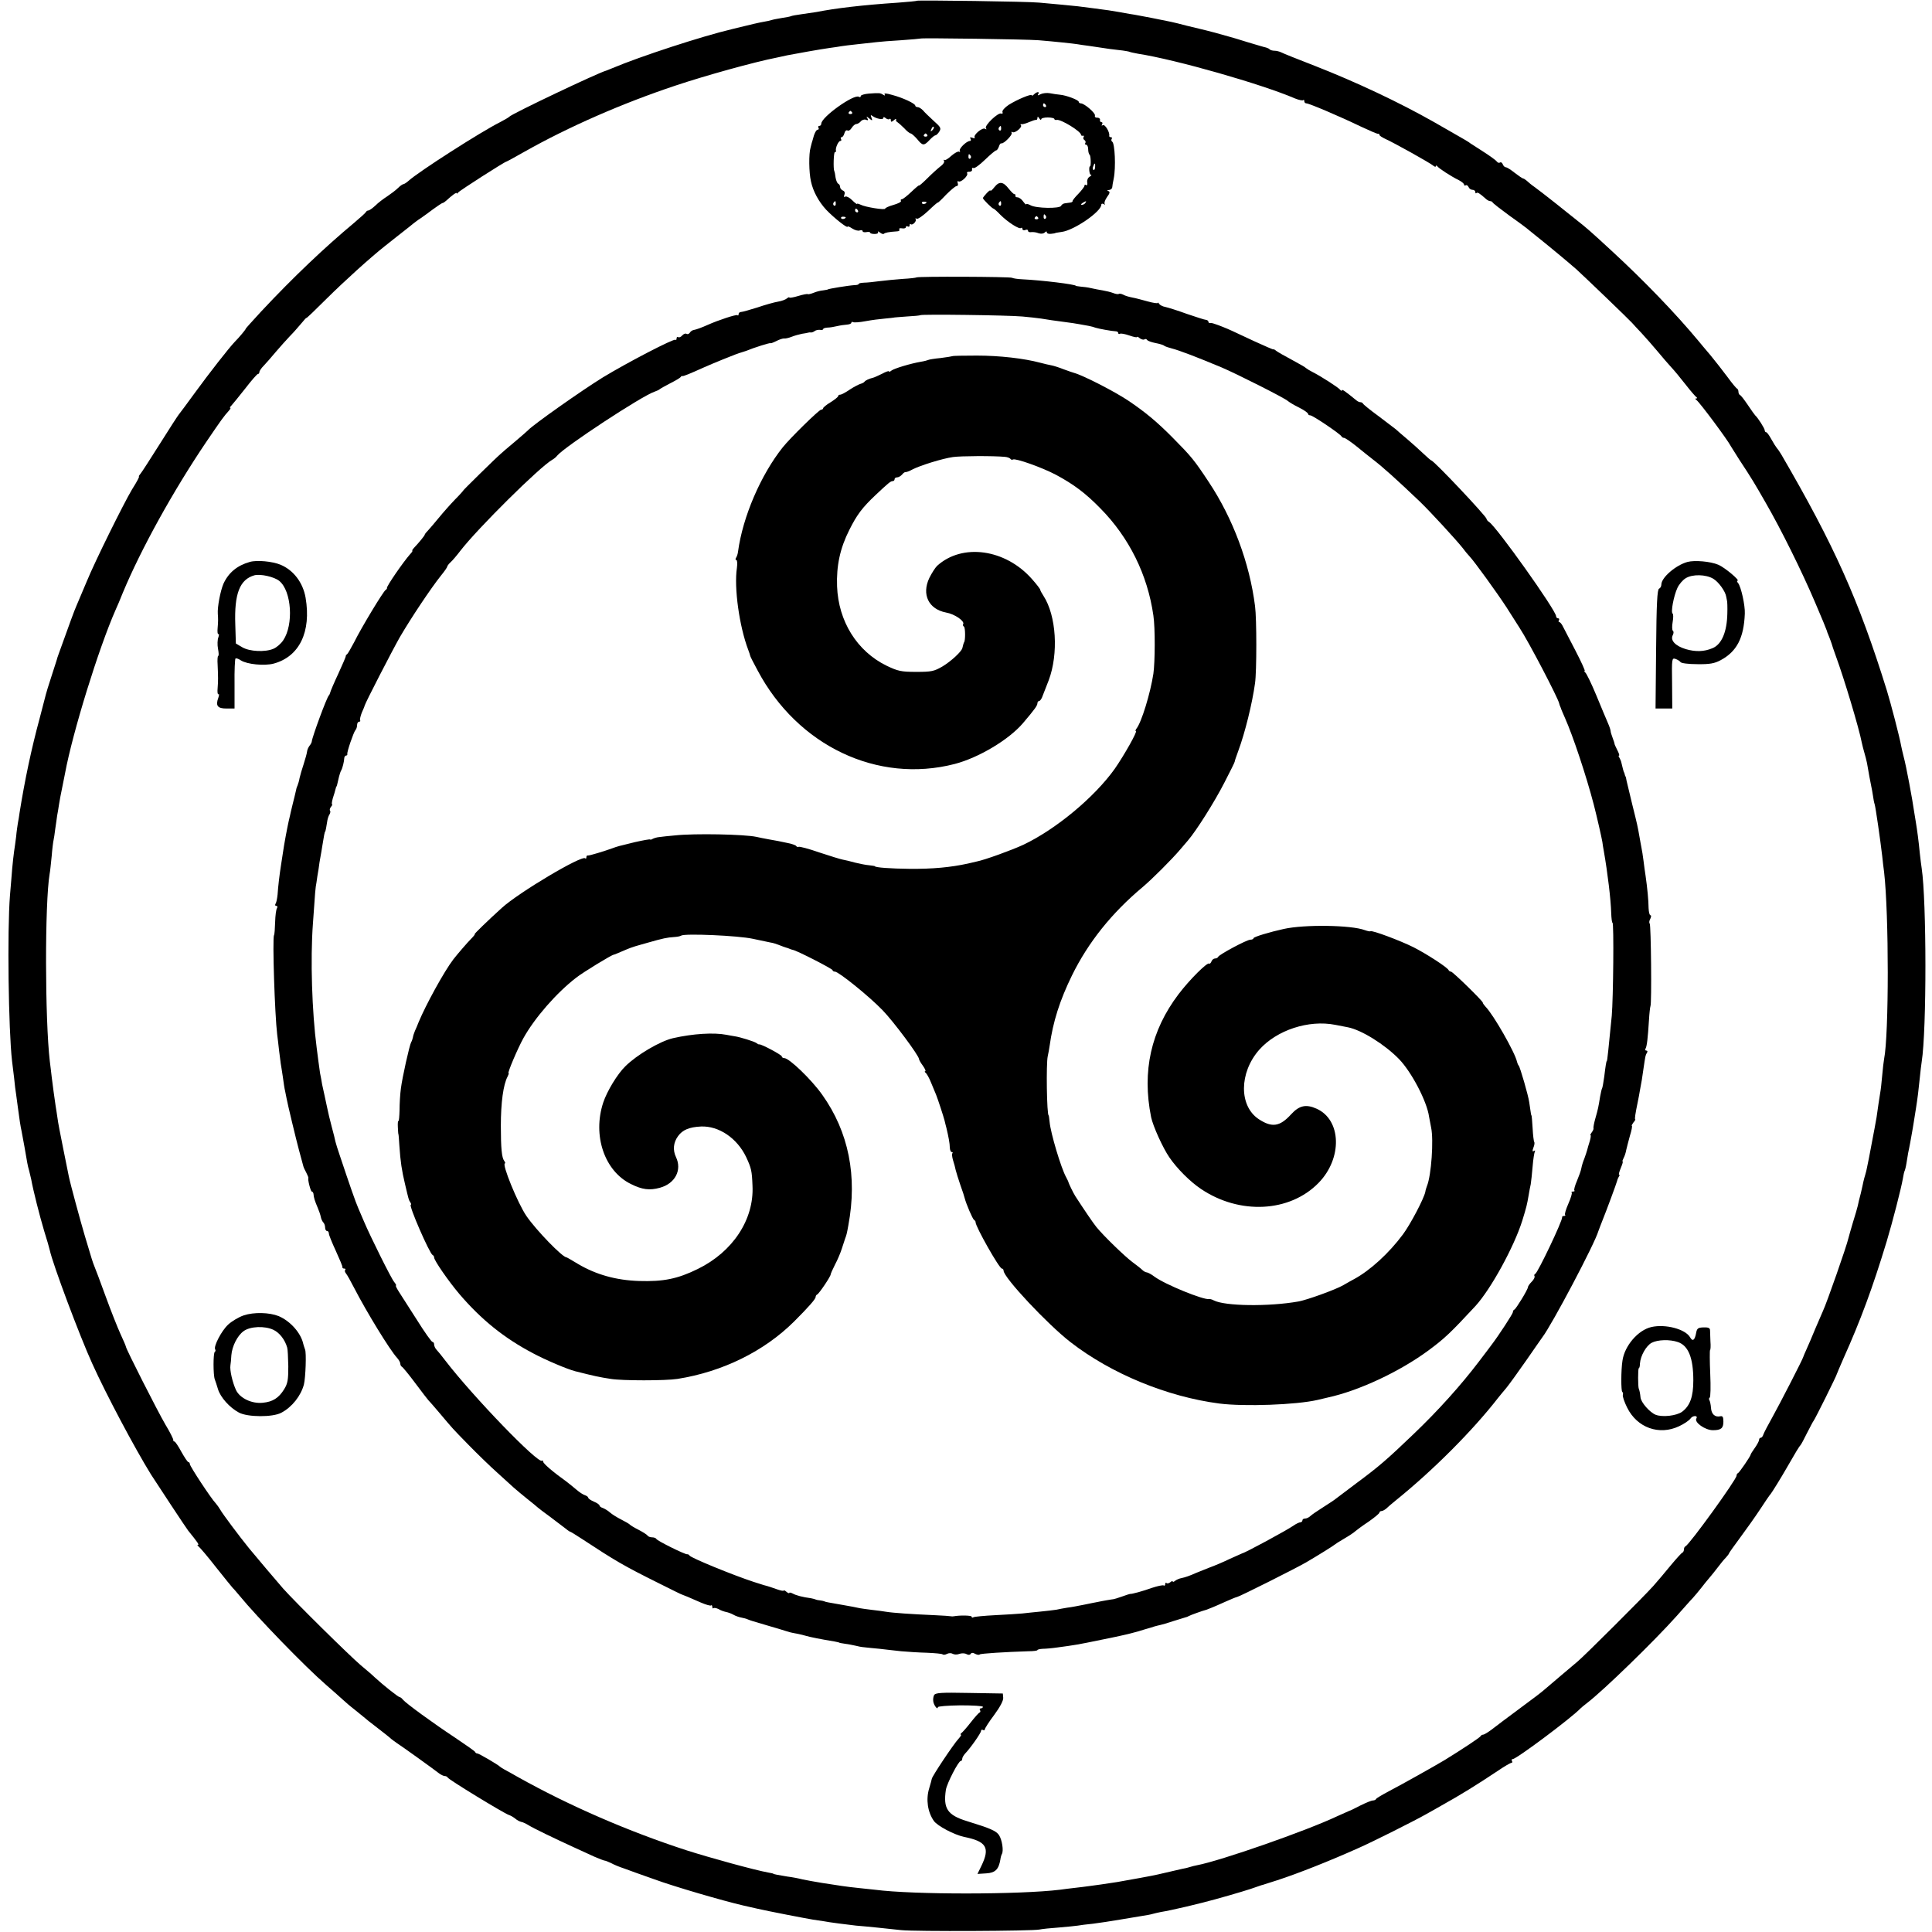<?xml version="1.0" standalone="no"?>
<!DOCTYPE svg PUBLIC "-//W3C//DTD SVG 20010904//EN"
 "http://www.w3.org/TR/2001/REC-SVG-20010904/DTD/svg10.dtd">
<svg version="1.0" xmlns="http://www.w3.org/2000/svg"
 width="1028pt" height="1028pt" viewBox="0 0 1028 1028"
 preserveAspectRatio="xMidYMid meet">
<g transform="translate(0,1028) scale(0.1,-0.1)"
fill="#000000" stroke="none">
<path d="M4878 10276 c-1 -2 -46 -6 -98 -10 -194 -13 -335 -30 -436 -50 -12
-2 -45 -7 -75 -11 -30 -4 -57 -9 -60 -11 -4 -2 -24 -6 -45 -9 -22 -4 -47 -8
-56 -11 -10 -3 -30 -8 -45 -10 -24 -4 -70 -15 -123 -28 -8 -2 -28 -7 -45 -11
-161 -38 -488 -145 -635 -207 -14 -6 -29 -12 -35 -14 -40 -10 -503 -230 -515
-245 -3 -4 -25 -16 -49 -29 -102 -51 -433 -263 -487 -312 -11 -10 -24 -18 -28
-18 -4 0 -17 -9 -29 -21 -12 -12 -38 -31 -57 -44 -19 -12 -48 -34 -63 -49 -15
-14 -32 -26 -37 -26 -4 0 -10 -3 -12 -7 -2 -5 -30 -30 -63 -58 -156 -130 -325
-290 -496 -473 -47 -51 -84 -92 -82 -92 3 0 -33 -44 -58 -69 -30 -31 -137
-168 -212 -271 -42 -58 -81 -110 -86 -116 -5 -6 -50 -75 -100 -155 -50 -79
-96 -151 -103 -159 -7 -8 -11 -15 -9 -15 4 0 -5 -19 -37 -70 -43 -72 -196
-380 -241 -490 -23 -55 -48 -113 -55 -130 -11 -25 -33 -85 -94 -255 -3 -8 -6
-17 -7 -20 0 -3 -14 -45 -30 -95 -16 -49 -30 -94 -31 -100 -1 -5 -16 -63 -33
-127 -44 -162 -79 -328 -107 -503 -2 -16 -6 -41 -9 -55 -2 -14 -7 -45 -9 -70
-3 -25 -8 -61 -11 -80 -3 -19 -7 -60 -10 -90 -2 -30 -8 -95 -12 -145 -15 -188
-8 -714 11 -880 2 -16 7 -57 11 -90 3 -33 8 -73 11 -90 2 -16 6 -47 9 -67 8
-62 14 -101 20 -128 6 -30 25 -136 30 -167 2 -11 6 -30 10 -42 3 -11 8 -32 11
-46 10 -57 45 -195 69 -275 15 -47 28 -93 30 -103 16 -74 159 -456 226 -603
74 -164 225 -448 312 -589 24 -38 189 -288 198 -299 51 -63 60 -76 52 -76 -4
0 -3 -4 3 -8 6 -4 49 -54 94 -112 46 -58 86 -107 89 -110 4 -3 19 -21 35 -40
95 -116 349 -378 461 -475 32 -27 70 -62 86 -76 15 -14 44 -39 65 -55 20 -16
42 -34 48 -39 6 -6 39 -32 73 -58 34 -26 68 -53 75 -60 8 -6 21 -16 30 -22 21
-13 198 -140 223 -160 10 -8 25 -15 31 -15 7 0 14 -4 16 -8 3 -10 297 -189
325 -199 10 -3 25 -12 35 -20 9 -8 23 -15 31 -17 8 -1 25 -9 38 -17 25 -16
139 -71 244 -119 33 -15 81 -37 107 -49 26 -11 51 -21 55 -21 4 0 19 -6 34
-13 14 -8 45 -21 70 -29 24 -9 96 -35 159 -57 109 -40 367 -115 475 -140 28
-6 61 -14 75 -17 56 -13 258 -52 295 -58 22 -3 49 -7 60 -9 23 -5 125 -18 170
-23 52 -4 168 -16 240 -24 77 -8 695 -5 735 3 14 3 61 8 105 11 44 4 89 8 100
10 11 2 47 7 80 10 33 4 98 14 145 22 47 8 101 17 120 20 19 3 43 7 52 10 10
3 29 7 43 10 62 10 209 45 295 69 98 27 190 55 210 63 14 5 28 10 32 11 4 1
13 3 20 6 7 2 36 11 63 20 111 36 280 103 434 172 73 32 298 145 356 178 33
18 71 40 85 48 99 55 188 110 299 184 35 24 68 43 73 43 5 0 6 5 3 10 -3 6 -2
10 4 10 20 0 315 221 361 270 3 3 18 16 34 28 88 67 361 333 476 462 36 40 75
85 88 98 12 14 33 38 45 54 12 16 31 39 42 52 11 12 31 38 45 56 14 19 33 42
43 52 9 10 17 20 17 23 0 2 26 39 58 82 32 43 81 112 108 153 27 41 51 77 55
80 5 5 59 92 89 145 40 70 64 110 70 115 3 3 19 32 35 65 17 33 32 62 35 65 6
6 124 243 124 250 1 3 16 39 34 80 93 207 156 378 231 625 32 107 76 278 86
334 3 19 7 37 9 40 2 3 7 22 10 41 3 19 7 44 9 55 3 11 7 36 11 55 3 19 8 45
10 56 2 12 7 39 10 60 4 22 8 53 11 69 8 51 14 98 20 160 3 33 8 71 10 85 27
169 26 859 0 1030 -2 14 -7 50 -10 80 -6 64 -14 123 -21 165 -3 17 -7 41 -9
55 -9 65 -43 247 -55 290 -5 19 -11 46 -14 60 -8 47 -56 230 -76 295 -150 483
-281 774 -561 1255 -8 13 -18 29 -24 35 -5 6 -19 28 -30 48 -11 20 -23 37 -27
37 -5 0 -8 5 -8 10 0 10 -37 68 -51 80 -3 3 -21 28 -39 55 -19 28 -37 52 -42
53 -4 2 -8 10 -8 17 0 7 -3 15 -7 17 -5 2 -28 30 -52 63 -25 33 -65 85 -90
115 -25 30 -54 63 -63 75 -122 147 -291 322 -459 477 -118 109 -138 126 -185
163 -21 17 -74 59 -119 95 -45 36 -95 74 -110 85 -16 11 -34 26 -41 33 -7 6
-16 12 -19 12 -4 0 -24 14 -45 30 -21 17 -42 30 -48 30 -5 0 -13 7 -16 16 -3
8 -10 13 -15 9 -5 -3 -12 -1 -16 5 -4 6 -34 28 -68 50 -34 22 -67 43 -73 47
-11 9 -13 10 -193 113 -187 106 -414 213 -636 300 -88 34 -168 66 -177 71 -10
5 -26 9 -36 9 -10 0 -22 3 -26 7 -3 4 -12 8 -19 10 -7 1 -50 14 -97 28 -47 15
-92 28 -100 30 -8 2 -42 12 -75 21 -33 9 -67 17 -75 19 -8 2 -42 10 -75 18
-33 9 -71 18 -85 21 -14 3 -61 12 -104 21 -44 8 -93 18 -110 20 -17 3 -42 7
-56 10 -38 7 -79 13 -135 20 -83 11 -97 13 -175 20 -41 4 -95 9 -120 11 -51 6
-646 14 -652 10z m647 -210 c86 -7 188 -18 206 -21 9 -2 40 -6 69 -10 29 -4
62 -9 74 -11 12 -2 46 -7 76 -10 30 -3 58 -8 61 -10 4 -2 24 -6 45 -10 200
-31 656 -161 835 -238 20 -8 39 -12 43 -9 3 4 6 1 6 -5 0 -7 5 -12 11 -12 15
0 177 -69 289 -123 47 -22 88 -40 93 -39 4 1 7 -1 7 -6 0 -4 14 -13 31 -21 41
-18 239 -128 256 -143 7 -6 13 -7 13 -2 0 5 4 4 8 -1 8 -11 72 -53 115 -74 15
-8 27 -18 27 -23 0 -5 4 -7 9 -4 5 3 11 -1 15 -9 3 -8 12 -15 21 -15 8 0 15
-5 15 -12 0 -6 3 -9 6 -5 6 5 15 0 49 -30 7 -7 18 -13 23 -13 6 0 12 -3 14 -7
2 -5 44 -37 93 -73 50 -35 95 -69 101 -75 7 -5 20 -17 31 -25 68 -54 185 -151
223 -185 47 -43 275 -262 294 -283 6 -7 29 -32 51 -55 22 -24 60 -67 85 -97
25 -30 55 -65 68 -79 29 -32 38 -43 88 -106 21 -27 44 -53 49 -57 7 -5 7 -8 0
-8 -6 0 -5 -4 1 -8 16 -10 169 -216 184 -247 3 -5 23 -37 44 -70 68 -103 82
-127 141 -230 82 -142 193 -366 264 -533 34 -79 61 -145 61 -147 0 -2 5 -16
12 -32 6 -15 12 -32 14 -38 1 -5 11 -35 22 -65 44 -119 124 -386 138 -460 3
-14 9 -38 14 -55 5 -16 11 -41 14 -55 8 -49 19 -105 23 -125 3 -11 6 -33 9
-50 2 -16 6 -37 9 -45 5 -16 30 -189 40 -275 3 -27 7 -66 10 -85 26 -224 26
-866 0 -995 -2 -11 -7 -50 -10 -87 -3 -37 -8 -80 -11 -95 -2 -15 -6 -41 -9
-58 -2 -16 -7 -48 -10 -70 -4 -22 -15 -85 -26 -140 -10 -55 -21 -110 -24 -123
-2 -13 -7 -32 -10 -42 -3 -10 -8 -27 -10 -37 -2 -10 -8 -38 -14 -63 -7 -25
-14 -55 -16 -66 -3 -12 -14 -52 -26 -89 -11 -38 -22 -75 -24 -84 -8 -38 -115
-344 -135 -386 -5 -11 -23 -54 -41 -95 -17 -41 -38 -91 -47 -110 -9 -19 -16
-37 -17 -40 -2 -11 -125 -250 -164 -320 -23 -41 -45 -83 -48 -92 -3 -10 -9
-18 -14 -18 -5 0 -9 -5 -9 -11 0 -6 -10 -25 -22 -42 -13 -18 -23 -34 -23 -37
-1 -9 -60 -95 -67 -98 -5 -2 -8 -8 -8 -14 0 -20 -251 -367 -272 -376 -5 -2 -8
-10 -8 -17 0 -7 -4 -15 -9 -17 -4 -1 -32 -32 -62 -68 -29 -36 -71 -85 -93
-110 -55 -61 -364 -369 -401 -400 -28 -23 -145 -123 -171 -145 -25 -22 -53
-43 -149 -114 -55 -41 -117 -87 -137 -103 -20 -15 -41 -28 -47 -28 -5 0 -11
-4 -13 -8 -3 -7 -100 -71 -191 -127 -55 -33 -228 -130 -297 -166 -36 -19 -66
-37 -68 -41 -2 -5 -10 -8 -17 -8 -7 0 -37 -12 -67 -27 -29 -15 -55 -28 -58
-28 -3 -1 -32 -14 -65 -29 -165 -78 -620 -237 -747 -261 -11 -2 -27 -6 -36 -9
-9 -3 -28 -8 -42 -10 -26 -6 -87 -20 -130 -30 -24 -6 -152 -29 -215 -40 -72
-11 -112 -17 -145 -21 -19 -3 -55 -7 -80 -10 -25 -3 -61 -7 -80 -10 -213 -26
-779 -27 -985 0 -16 2 -55 6 -85 9 -30 3 -71 8 -90 11 -19 3 -66 10 -105 16
-38 6 -86 15 -105 19 -19 5 -55 12 -80 15 -50 8 -75 13 -75 15 0 1 -11 4 -25
6 -73 13 -313 79 -438 119 -305 99 -622 236 -897 390 -27 16 -59 33 -70 39
-11 6 -22 13 -25 16 -11 11 -112 70 -120 70 -5 0 -10 3 -12 8 -1 4 -50 38
-108 77 -118 78 -259 181 -276 201 -6 8 -14 14 -18 14 -7 0 -90 66 -132 105
-11 11 -45 40 -75 65 -58 49 -351 338 -413 408 -34 39 -145 170 -181 214 -49
60 -144 187 -153 205 -7 12 -18 27 -25 35 -22 22 -137 196 -137 208 0 5 -3 10
-7 10 -5 0 -21 25 -38 55 -16 30 -33 55 -37 55 -4 0 -7 3 -6 8 1 4 -17 41 -42
82 -41 70 -210 403 -210 414 0 3 -13 34 -29 68 -16 35 -52 126 -80 203 -28 77
-55 149 -60 160 -8 20 -11 29 -50 160 -24 81 -78 280 -85 316 -3 13 -16 80
-30 149 -14 69 -28 141 -30 160 -3 19 -7 49 -10 65 -7 47 -15 106 -21 155 -3
25 -7 62 -10 83 -26 223 -27 842 -1 997 3 14 7 57 11 95 3 39 8 77 10 85 2 8
6 35 9 60 4 25 8 56 10 70 3 14 7 41 10 60 3 19 10 58 16 85 6 28 13 64 16 80
40 217 179 666 269 870 8 17 25 57 38 90 96 231 267 541 444 803 81 119 93
136 121 167 7 8 11 15 7 15 -4 0 0 6 7 13 7 8 40 48 73 90 33 43 63 77 67 77
5 0 8 5 8 10 0 6 10 21 23 34 12 13 41 45 63 72 23 27 57 65 75 84 19 19 46
50 62 69 15 18 27 32 27 29 0 -3 48 43 107 102 99 98 233 219 310 280 18 14
46 36 63 50 18 14 49 39 70 55 20 17 47 37 60 45 12 8 42 30 66 48 23 17 46
32 49 32 4 0 12 6 20 13 30 28 55 46 55 39 0 -4 4 -2 8 4 6 9 248 164 256 164
2 0 46 24 97 53 234 132 519 257 804 352 159 53 417 125 540 149 17 4 41 9 55
12 40 8 181 33 225 39 23 3 50 7 60 9 11 2 52 7 90 11 39 4 84 9 100 11 17 2
75 7 130 10 55 4 101 8 103 9 5 4 570 -4 627 -9z"/>
<path d="M4623 9782 c-24 -2 -43 -8 -43 -13 0 -6 -4 -8 -10 -4 -26 16 -200
-108 -200 -143 0 -7 -5 -12 -11 -12 -5 0 -7 -4 -4 -10 3 -5 2 -10 -4 -10 -8 0
-19 -21 -27 -55 -2 -5 -7 -23 -11 -40 -10 -33 -9 -132 2 -180 11 -53 42 -109
81 -151 41 -43 114 -101 114 -90 0 4 11 -1 25 -10 14 -9 32 -14 40 -10 8 3 15
1 15 -4 0 -5 9 -7 20 -5 11 2 20 1 20 -3 0 -4 11 -7 24 -7 13 0 21 4 18 10 -3
6 1 4 10 -2 8 -7 18 -10 21 -7 6 6 25 10 70 13 10 0 16 5 12 10 -3 6 4 8 15 6
11 -2 20 1 20 6 0 6 5 7 10 4 6 -3 10 -1 10 6 0 7 3 10 6 6 9 -8 33 16 26 27
-3 5 0 6 6 2 6 -3 33 16 61 42 28 27 51 47 51 44 0 -2 20 16 44 42 25 25 50
46 56 46 7 0 9 7 6 16 -3 8 -2 12 4 9 13 -8 54 31 46 43 -3 5 2 9 12 8 9 0 16
5 14 12 -1 8 2 11 7 8 6 -4 33 16 62 44 28 27 55 50 60 50 4 0 10 9 14 20 3
11 9 19 13 17 13 -3 61 46 55 56 -3 6 -1 7 4 4 13 -8 55 27 45 37 -4 4 -2 7 3
5 6 -1 24 4 40 11 17 7 33 13 38 12 4 -1 7 4 7 11 0 8 4 7 10 -3 5 -8 10 -10
10 -5 0 6 16 10 35 10 19 0 35 -4 35 -8 0 -4 6 -7 13 -5 22 4 127 -60 129 -79
0 -4 4 -7 10 -5 5 1 7 -2 4 -7 -4 -5 -2 -12 4 -16 6 -4 8 -11 5 -16 -4 -5 -1
-9 4 -9 6 0 11 -11 11 -24 0 -14 4 -27 8 -30 6 -4 8 -61 2 -61 -8 0 -4 -45 4
-45 6 0 3 -5 -6 -10 -10 -6 -15 -19 -13 -30 2 -11 0 -18 -6 -15 -5 4 -9 2 -9
-4 0 -5 -15 -24 -32 -42 -18 -18 -32 -36 -31 -39 1 -4 -5 -7 -13 -8 -8 -1 -21
-3 -29 -4 -8 -1 -16 -7 -19 -13 -6 -16 -134 -14 -163 3 -13 7 -23 9 -23 5 0
-4 -7 3 -16 15 -8 12 -22 22 -30 22 -8 0 -13 4 -11 9 1 5 -1 8 -5 8 -4 -1 -17
12 -30 28 -30 39 -51 42 -77 9 -12 -15 -21 -23 -21 -18 0 4 -9 -2 -20 -14 -11
-12 -20 -23 -20 -26 0 -7 50 -56 56 -56 3 0 20 -15 37 -33 39 -39 101 -79 110
-70 4 3 7 1 7 -5 0 -6 7 -9 15 -6 8 4 15 2 15 -4 0 -6 8 -9 18 -7 9 1 27 -1
38 -6 13 -4 26 -3 33 4 7 7 11 7 11 1 0 -6 10 -10 23 -8 12 1 22 3 22 4 0 1
15 3 34 6 65 8 211 108 211 145 0 6 6 7 13 3 6 -4 9 -4 5 1 -4 4 1 20 12 36
15 20 17 29 8 32 -9 4 -8 6 3 6 9 1 16 7 17 14 0 6 4 28 8 47 12 59 6 187 -8
196 -5 3 -6 10 -3 15 4 5 1 9 -4 9 -6 0 -10 3 -9 8 4 18 -23 63 -34 56 -7 -4
-8 -3 -4 4 4 7 2 12 -3 12 -6 0 -10 6 -8 13 1 6 -6 11 -15 11 -9 -1 -14 4 -12
11 5 12 -56 65 -75 65 -6 0 -11 4 -11 8 0 10 -66 35 -100 38 -14 1 -38 5 -54
8 -16 3 -38 0 -49 -5 -14 -8 -18 -8 -13 0 10 15 -7 14 -22 -1 -7 -7 -12 -9
-12 -5 0 10 -79 -23 -123 -51 -21 -14 -36 -31 -33 -38 3 -7 0 -11 -7 -8 -17 6
-90 -64 -81 -78 5 -7 3 -8 -5 -3 -14 8 -63 -33 -55 -46 3 -5 -3 -6 -12 -2 -12
4 -15 3 -10 -5 4 -7 2 -12 -3 -12 -18 0 -61 -42 -54 -53 3 -6 2 -7 -4 -4 -5 3
-24 -7 -41 -22 -17 -16 -34 -26 -38 -22 -4 3 -4 1 -1 -5 4 -6 -5 -20 -20 -30
-14 -11 -45 -39 -69 -63 -24 -24 -44 -41 -44 -38 0 3 -18 -12 -41 -34 -22 -21
-45 -39 -50 -39 -6 0 -8 -4 -5 -9 3 -5 -15 -14 -39 -21 -25 -7 -45 -16 -45
-20 0 -9 -107 8 -131 21 -11 5 -19 7 -19 4 0 -3 -12 6 -26 20 -14 14 -30 22
-36 19 -8 -5 -9 -1 -5 10 4 10 1 19 -8 22 -8 4 -15 12 -15 19 0 7 -4 15 -9 17
-6 2 -12 17 -15 33 -2 17 -5 32 -7 35 -6 14 -3 100 3 100 5 0 7 3 6 8 -4 14
13 52 23 52 6 0 7 5 4 10 -3 6 -2 10 3 10 5 0 12 9 15 21 3 12 10 18 16 15 6
-4 16 2 23 14 7 11 18 20 24 20 6 0 17 6 24 14 6 8 19 12 27 9 12 -5 14 -3 8
8 -7 11 -5 11 10 -1 17 -14 18 -13 12 4 -6 14 -4 16 5 9 20 -15 58 -22 58 -11
0 7 5 6 13 -1 8 -6 17 -8 20 -4 4 3 7 1 7 -7 0 -10 3 -10 16 0 8 8 14 9 12 4
-2 -5 1 -11 7 -14 5 -3 21 -17 36 -32 14 -16 30 -28 35 -28 5 -1 20 -14 34
-30 29 -36 36 -37 66 -5 13 14 27 25 31 25 5 0 14 9 21 20 11 18 7 24 -30 57
-23 21 -49 46 -57 56 -9 9 -21 17 -28 17 -7 0 -13 4 -13 8 0 11 -66 42 -123
57 -31 9 -45 10 -40 3 4 -7 1 -8 -8 -2 -16 10 -20 10 -76 6z m942 -62 c3 -5 1
-10 -4 -10 -6 0 -11 5 -11 10 0 6 2 10 4 10 3 0 8 -4 11 -10z m-1031 -38 c3
-5 -1 -9 -9 -9 -8 0 -12 4 -9 9 3 4 7 8 9 8 2 0 6 -4 9 -8z m427 -95 c-10 -9
-11 -8 -5 6 3 10 9 15 12 12 3 -3 0 -11 -7 -18z m366 8 c0 -8 -4 -12 -9 -9 -5
3 -6 10 -3 15 9 13 12 11 12 -6z m-393 -33 c3 -5 -1 -9 -9 -9 -8 0 -12 4 -9 9
3 4 7 8 9 8 2 0 6 -4 9 -8z m231 -111 c3 -5 2 -12 -3 -15 -5 -3 -9 1 -9 9 0
17 3 19 12 6z m662 -60 c0 -11 -5 -18 -9 -15 -4 3 -5 11 -1 19 7 21 12 19 10
-4z m-1380 -196 c0 -8 -4 -12 -9 -9 -5 3 -6 10 -3 15 9 13 12 11 12 -6z m483
9 c0 -8 -19 -13 -24 -6 -3 5 1 9 9 9 8 0 15 -2 15 -3z m397 -9 c0 -8 -4 -12
-9 -9 -5 3 -6 10 -3 15 9 13 12 11 12 -6z m448 5 c-3 -5 -12 -10 -18 -10 -7 0
-6 4 3 10 19 12 23 12 15 0z m-1210 -40 c3 -5 1 -10 -4 -10 -6 0 -11 5 -11 10
0 6 2 10 4 10 3 0 8 -4 11 -10z m1000 -29 c3 -5 2 -12 -3 -15 -5 -3 -9 1 -9 9
0 17 3 19 12 6z m-1065 -7 c0 -8 -19 -13 -24 -6 -3 5 1 9 9 9 8 0 15 -2 15 -3z
m1024 -2 c3 -5 -1 -9 -9 -9 -8 0 -12 4 -9 9 3 4 7 8 9 8 2 0 6 -4 9 -8z"/>
<path d="M4877 8804 c-2 -2 -35 -6 -73 -8 -38 -3 -94 -8 -124 -12 -30 -4 -67
-8 -82 -8 -16 -1 -28 -3 -28 -6 0 -4 -10 -7 -22 -7 -34 -2 -143 -20 -143 -23
0 -1 -11 -3 -25 -5 -14 -1 -37 -7 -51 -13 -15 -6 -29 -9 -31 -7 -2 2 -25 -2
-51 -10 -26 -8 -47 -11 -47 -8 0 3 -6 1 -13 -5 -7 -6 -28 -14 -47 -17 -19 -3
-69 -17 -110 -31 -41 -13 -80 -24 -87 -24 -7 0 -13 -5 -13 -12 0 -6 -3 -9 -6
-5 -6 5 -101 -26 -159 -52 -29 -13 -58 -24 -74 -27 -8 -1 -17 -8 -21 -15 -4
-6 -12 -9 -18 -5 -5 3 -15 -1 -22 -9 -7 -8 -16 -12 -21 -9 -5 3 -9 0 -9 -7 0
-7 -3 -10 -6 -7 -8 8 -256 -121 -386 -200 -109 -67 -373 -253 -398 -281 -3 -3
-34 -31 -70 -61 -36 -30 -70 -59 -76 -65 -28 -24 -202 -195 -199 -195 1 0 -18
-22 -44 -48 -25 -26 -64 -70 -86 -97 -22 -27 -48 -57 -57 -67 -10 -10 -18 -20
-18 -23 0 -5 -33 -45 -58 -71 -7 -8 -11 -14 -8 -14 3 0 -2 -9 -12 -19 -37 -42
-128 -174 -123 -180 1 -2 -2 -7 -7 -10 -13 -8 -130 -202 -167 -277 -17 -32
-34 -62 -38 -65 -5 -3 -8 -8 -7 -10 1 -2 -17 -44 -40 -94 -23 -49 -42 -94 -43
-100 -1 -5 -4 -12 -7 -15 -11 -10 -88 -219 -91 -245 0 -5 -6 -16 -12 -23 -6
-8 -12 -21 -13 -30 -1 -10 -9 -39 -18 -67 -9 -27 -19 -61 -22 -75 -2 -14 -8
-32 -11 -40 -4 -8 -8 -22 -9 -30 -2 -8 -9 -40 -17 -70 -7 -30 -14 -57 -14 -60
-1 -3 -4 -16 -7 -30 -8 -36 -24 -120 -31 -170 -2 -14 -7 -43 -10 -65 -8 -51
-15 -110 -18 -155 -2 -19 -6 -41 -10 -47 -5 -8 -3 -13 3 -13 6 0 8 -5 4 -12
-5 -7 -9 -40 -10 -74 -1 -34 -3 -66 -6 -70 -9 -19 4 -422 17 -529 2 -16 7 -55
10 -85 4 -30 8 -62 9 -70 2 -8 6 -40 11 -70 4 -30 9 -64 12 -75 2 -11 6 -29 8
-40 4 -24 52 -224 66 -275 11 -40 19 -71 23 -85 1 -5 8 -21 16 -35 7 -14 12
-26 11 -28 -5 -6 12 -72 18 -72 4 0 8 -6 9 -12 1 -20 8 -40 22 -73 7 -16 15
-39 17 -50 2 -11 8 -24 13 -29 6 -6 10 -18 10 -28 0 -10 5 -18 10 -18 6 0 10
-6 10 -14 0 -7 17 -49 37 -92 20 -44 36 -82 35 -86 -1 -5 3 -8 10 -8 6 0 8 -3
5 -7 -4 -3 -2 -12 4 -19 6 -7 25 -41 43 -76 67 -130 191 -332 228 -372 10 -11
18 -25 18 -32 0 -7 4 -14 8 -16 4 -1 37 -41 72 -88 35 -47 66 -87 69 -90 3 -3
31 -34 61 -70 71 -84 62 -75 156 -171 45 -46 112 -111 149 -144 36 -33 76 -69
88 -80 12 -11 45 -38 72 -60 28 -22 52 -42 55 -45 3 -3 34 -27 70 -53 36 -27
73 -55 83 -63 9 -8 19 -14 21 -14 2 0 30 -17 62 -38 178 -117 222 -143 409
-236 66 -33 122 -61 125 -61 7 -2 36 -14 97 -41 28 -12 54 -20 57 -16 3 3 6
-1 6 -8 0 -7 3 -10 6 -7 4 3 16 1 28 -5 11 -7 29 -13 39 -15 10 -2 28 -8 40
-15 12 -7 31 -13 42 -15 11 -2 27 -6 35 -10 18 -7 15 -6 110 -34 41 -12 82
-24 90 -27 19 -6 28 -9 63 -15 15 -3 35 -8 45 -11 24 -7 79 -18 152 -30 14 -3
25 -5 25 -6 0 -1 14 -4 30 -6 17 -2 41 -7 55 -10 14 -4 36 -8 50 -9 14 -2 50
-5 80 -8 30 -4 82 -9 115 -13 33 -3 95 -7 137 -8 43 -2 81 -5 84 -9 4 -3 14
-2 23 3 10 5 23 5 31 0 7 -4 23 -5 35 0 11 4 28 4 37 -1 11 -6 19 -5 23 1 4 7
12 7 24 0 10 -5 21 -7 24 -3 5 5 135 13 259 17 27 0 48 3 48 6 0 3 12 6 28 7
15 0 50 3 77 7 97 13 109 15 235 41 62 12 152 32 160 35 3 1 10 3 15 4 6 1 30
8 55 16 25 7 48 14 53 16 4 1 10 3 15 4 4 1 12 3 17 4 6 1 37 10 70 21 33 10
62 19 65 20 3 0 10 3 15 6 8 5 75 29 95 34 9 3 44 17 99 42 29 13 58 25 64 26
13 2 316 154 367 184 60 35 145 88 150 93 3 3 26 18 52 33 26 15 53 33 60 40
7 6 39 30 71 51 31 22 57 43 57 48 0 4 5 8 11 8 6 0 16 6 24 12 7 7 30 27 50
43 201 162 412 374 547 548 10 12 29 36 43 52 14 17 61 82 105 145 44 63 83
120 87 125 50 65 279 498 298 565 3 8 16 43 25 65 16 39 72 190 74 200 1 6 5
16 9 23 5 6 6 12 2 12 -3 0 1 16 9 35 8 19 13 35 10 35 -3 0 0 8 5 18 6 11 12
30 14 43 3 13 12 48 20 77 9 28 13 52 10 52 -3 0 1 7 8 17 8 9 12 17 10 17 -4
1 0 28 14 96 3 14 8 40 11 59 3 18 8 43 10 55 2 11 6 39 9 61 10 67 10 70 18
83 5 7 3 12 -3 12 -6 0 -8 5 -4 11 7 12 12 55 18 151 2 36 6 70 8 75 7 14 3
431 -4 439 -4 3 -3 15 3 25 5 11 6 19 1 19 -5 0 -9 17 -10 38 0 38 -7 110 -16
172 -3 19 -8 55 -11 80 -3 25 -8 56 -11 70 -3 14 -7 39 -10 55 -10 58 -13 71
-39 175 -14 58 -27 114 -30 125 -2 11 -4 21 -5 23 -2 1 -4 7 -5 12 -1 6 -3 11
-5 13 -1 2 -6 20 -13 50 -1 6 -6 18 -10 25 -5 6 -6 12 -2 12 3 0 -1 13 -10 30
-8 16 -15 31 -14 32 0 2 -4 16 -10 31 -6 16 -11 32 -11 37 0 5 -6 24 -14 42
-8 18 -36 85 -62 148 -26 63 -53 118 -59 122 -5 4 -7 8 -3 8 4 0 -18 48 -49
108 -31 59 -61 117 -67 129 -6 13 -15 23 -19 23 -5 0 -5 5 -2 10 3 6 1 10 -4
10 -6 0 -11 5 -11 11 0 31 -319 479 -357 502 -7 4 -13 12 -13 16 0 13 -281
311 -294 311 -2 0 -22 17 -44 38 -21 20 -60 55 -86 77 -26 22 -53 45 -59 51
-7 5 -48 37 -92 70 -44 32 -81 62 -83 67 -2 4 -8 7 -13 7 -6 0 -15 4 -22 10
-60 49 -77 61 -77 53 0 -4 -4 -3 -8 2 -8 12 -105 74 -147 95 -16 8 -32 18 -35
21 -3 4 -36 23 -75 44 -38 20 -76 42 -84 48 -8 7 -15 10 -15 8 -1 -2 -46 18
-101 43 -55 26 -109 51 -120 56 -23 11 -76 32 -87 35 -5 2 -11 4 -15 5 -5 1
-11 2 -15 1 -5 0 -8 3 -8 7 0 5 -6 9 -12 10 -7 0 -53 15 -103 32 -49 18 -101
34 -115 37 -13 2 -28 10 -32 16 -4 7 -8 9 -8 5 0 -3 -24 0 -52 8 -29 8 -66 18
-83 21 -16 3 -38 9 -48 15 -10 5 -21 7 -24 4 -3 -2 -16 -1 -30 5 -13 5 -38 11
-56 14 -18 3 -45 8 -62 12 -16 4 -41 7 -55 8 -14 2 -25 3 -25 4 0 8 -182 30
-285 35 -25 1 -50 5 -55 8 -11 6 -502 8 -508 2z m562 -208 c34 -3 79 -8 100
-11 42 -7 70 -11 131 -19 25 -3 57 -8 73 -11 15 -3 37 -7 50 -9 12 -2 29 -7
37 -10 15 -5 85 -18 108 -19 6 0 12 -4 12 -9 0 -5 4 -7 9 -4 5 3 27 -1 50 -9
23 -8 41 -12 41 -8 0 3 7 0 15 -7 8 -6 19 -9 24 -6 5 4 12 2 15 -3 3 -5 23
-12 43 -16 21 -4 43 -10 48 -15 6 -4 24 -10 40 -14 39 -10 131 -45 265 -101
80 -34 338 -164 353 -179 7 -6 33 -22 60 -35 26 -13 47 -28 47 -33 0 -4 5 -8
12 -8 13 0 161 -100 166 -112 2 -4 8 -8 14 -8 5 0 35 -20 66 -45 31 -26 70
-56 85 -68 56 -43 126 -106 252 -226 57 -55 192 -202 227 -246 12 -16 29 -37
37 -45 25 -26 145 -192 196 -270 26 -41 58 -91 70 -110 51 -78 204 -372 211
-402 1 -5 3 -10 4 -13 1 -3 3 -8 5 -12 1 -5 11 -28 22 -53 42 -94 113 -307
153 -460 18 -70 42 -176 46 -200 2 -14 5 -36 8 -50 20 -114 37 -256 39 -327 1
-29 4 -53 7 -53 8 0 4 -403 -4 -495 -17 -174 -24 -240 -26 -240 -3 0 -7 -26
-14 -84 -4 -29 -9 -57 -11 -61 -3 -4 -7 -25 -11 -45 -9 -56 -11 -66 -25 -115
-7 -25 -12 -49 -10 -54 1 -4 -4 -14 -10 -22 -6 -8 -9 -14 -6 -14 3 0 1 -15 -4
-32 -6 -18 -12 -40 -14 -48 -2 -8 -9 -28 -15 -45 -7 -16 -14 -40 -16 -52 -2
-12 -13 -42 -23 -66 -11 -25 -17 -48 -14 -51 4 -3 0 -6 -7 -6 -7 0 -11 -3 -7
-6 3 -3 -5 -30 -18 -59 -13 -30 -21 -56 -17 -59 3 -3 0 -6 -6 -6 -7 0 -11 -3
-10 -7 3 -17 -130 -296 -143 -301 -5 -2 -7 -8 -4 -12 3 -5 -3 -18 -15 -30 -11
-11 -20 -24 -20 -29 0 -12 -63 -115 -72 -119 -5 -2 -8 -8 -8 -14 0 -8 -77
-126 -113 -173 -4 -5 -34 -46 -68 -90 -95 -125 -217 -261 -348 -386 -140 -134
-182 -171 -305 -262 -50 -38 -98 -74 -106 -80 -8 -7 -40 -28 -70 -47 -30 -19
-61 -40 -68 -47 -7 -7 -20 -13 -28 -13 -8 0 -14 -4 -14 -10 0 -5 -5 -10 -11
-10 -6 0 -23 -8 -37 -18 -36 -25 -256 -144 -272 -147 -3 -1 -32 -14 -65 -29
-33 -16 -82 -37 -110 -47 -27 -11 -59 -24 -70 -28 -33 -15 -59 -24 -79 -28
-11 -2 -25 -8 -33 -14 -7 -6 -13 -8 -13 -4 0 4 -6 2 -13 -4 -8 -6 -17 -8 -20
-4 -4 3 -7 1 -7 -6 0 -7 -4 -10 -8 -7 -5 3 -33 -3 -63 -13 -47 -17 -109 -34
-116 -32 -2 0 -21 -6 -43 -14 -22 -8 -43 -14 -45 -14 -3 0 -20 -3 -38 -6 -17
-3 -39 -7 -47 -9 -8 -1 -40 -8 -70 -14 -30 -6 -71 -14 -90 -16 -19 -3 -46 -8
-59 -11 -14 -2 -52 -7 -85 -10 -34 -3 -77 -8 -96 -10 -19 -2 -84 -6 -143 -9
-59 -3 -112 -8 -117 -11 -6 -4 -10 -2 -10 3 0 7 -63 8 -95 2 -5 -1 -12 -1 -15
0 -3 1 -43 4 -90 6 -117 5 -219 12 -255 18 -16 3 -50 7 -75 10 -25 3 -54 7
-65 9 -11 3 -54 11 -95 18 -81 14 -87 15 -95 19 -3 1 -14 4 -25 5 -11 1 -21 4
-22 5 -2 1 -12 4 -23 6 -45 6 -79 15 -97 25 -10 5 -18 7 -18 3 0 -3 -7 -1 -15
6 -8 7 -15 10 -15 7 0 -4 -18 0 -40 8 -22 8 -44 15 -48 16 -8 2 -14 3 -72 22
-110 36 -332 127 -341 140 -3 5 -9 8 -13 7 -10 -2 -161 72 -164 82 -2 4 -12 8
-22 8 -10 0 -21 4 -24 9 -3 5 -25 19 -48 31 -24 12 -45 25 -48 29 -3 3 -23 15
-45 26 -22 11 -49 28 -59 37 -11 10 -28 20 -38 24 -10 3 -18 9 -18 13 0 5 -13
14 -30 21 -16 7 -30 16 -30 21 0 4 -8 10 -17 13 -10 3 -30 16 -45 29 -15 13
-39 32 -53 43 -74 53 -125 97 -125 107 0 5 -3 8 -6 5 -19 -20 -369 343 -514
532 -19 25 -40 51 -47 58 -7 7 -13 20 -13 28 0 8 -4 14 -9 14 -5 0 -42 52 -82
116 -41 64 -84 131 -96 150 -12 19 -20 34 -16 34 3 0 -1 8 -9 18 -15 16 -129
246 -161 322 -8 19 -22 51 -30 70 -14 31 -47 126 -100 285 -10 28 -19 59 -22
70 -2 11 -11 47 -20 80 -9 33 -20 80 -25 105 -5 25 -12 56 -15 70 -3 14 -8 36
-11 50 -2 14 -7 41 -11 60 -3 19 -7 49 -9 65 -2 17 -6 48 -9 70 -25 191 -34
470 -20 660 12 174 13 189 19 220 2 17 7 48 11 70 3 23 7 52 10 65 3 13 7 42
11 65 7 46 12 70 14 70 2 0 7 27 12 60 2 11 7 26 12 33 4 7 5 16 2 19 -3 3 -1
12 5 20 6 7 9 13 6 13 -3 0 -1 15 4 33 6 17 12 39 14 47 2 8 4 15 5 15 2 0 5
14 14 53 3 12 8 27 11 32 7 11 16 47 17 68 1 6 5 12 10 12 4 0 7 3 6 8 -3 10
33 115 43 127 5 5 9 17 9 27 0 10 5 18 11 18 5 0 8 3 5 8 -2 4 2 22 9 40 8 18
15 34 15 37 4 16 143 286 187 364 60 103 167 263 219 328 19 23 34 45 34 49 0
3 8 14 18 23 10 9 33 36 52 61 92 119 423 447 489 484 9 5 21 15 26 22 40 48
454 320 518 340 12 4 24 10 27 13 3 3 28 17 55 31 28 14 53 29 56 33 3 5 8 8
10 6 4 -2 41 13 114 46 49 22 184 77 197 79 7 2 20 6 28 9 43 18 130 45 130
41 0 -2 14 3 30 11 17 9 36 15 43 14 6 -1 24 3 39 9 15 6 40 13 55 16 15 2 30
5 33 6 3 1 9 2 14 1 4 -1 13 2 20 7 6 5 19 8 29 7 9 -2 17 0 17 4 0 4 10 7 23
8 12 0 36 4 52 8 17 4 40 7 53 8 12 1 22 5 22 10 0 4 4 6 9 3 5 -3 35 -1 66 5
32 6 79 12 104 14 25 2 46 5 46 5 0 1 31 3 69 6 38 2 70 5 73 7 5 6 465 0 542
-7z"/>
<path d="M5068 8385 c-2 -1 -30 -6 -63 -10 -32 -3 -62 -8 -65 -10 -4 -2 -22
-7 -41 -10 -53 -9 -143 -36 -156 -47 -7 -6 -13 -8 -13 -4 0 4 -17 -2 -37 -13
-21 -10 -42 -20 -48 -21 -21 -5 -40 -14 -45 -21 -3 -4 -12 -9 -20 -11 -8 -2
-34 -15 -57 -30 -23 -16 -46 -28 -52 -28 -6 0 -11 -3 -11 -7 0 -5 -18 -19 -40
-33 -22 -13 -40 -28 -40 -32 0 -4 -5 -8 -11 -8 -11 0 -165 -151 -204 -200
-117 -147 -213 -370 -238 -555 -1 -11 -6 -26 -10 -32 -5 -7 -4 -13 1 -13 5 0
6 -19 3 -42 -16 -105 13 -311 60 -435 6 -15 10 -29 10 -30 -1 -2 17 -38 40
-80 213 -402 639 -604 1049 -498 127 33 288 129 363 217 63 74 77 94 77 106 0
6 4 12 9 12 5 0 14 12 19 28 6 15 20 52 32 82 53 141 41 344 -28 450 -9 14
-17 28 -17 32 0 4 -20 30 -45 58 -141 159 -370 191 -504 69 -10 -10 -28 -38
-41 -64 -42 -88 -4 -166 88 -184 47 -8 101 -46 92 -62 -3 -4 -1 -10 4 -13 8
-5 8 -75 1 -83 -2 -3 -6 -16 -9 -30 -3 -19 -61 -72 -106 -99 -45 -26 -58 -29
-140 -29 -81 0 -97 4 -158 33 -157 77 -256 236 -263 422 -4 110 16 203 65 300
41 82 69 119 141 187 68 64 79 73 90 73 6 0 10 5 10 10 0 6 6 10 14 10 7 0 19
7 26 15 6 8 15 14 18 13 4 -1 21 5 37 14 40 21 159 58 215 66 40 6 216 7 278
1 12 -1 25 -6 28 -10 3 -5 9 -7 14 -4 13 8 154 -42 228 -81 95 -51 158 -98
237 -179 153 -155 251 -353 282 -570 10 -66 9 -247 0 -310 -16 -104 -63 -258
-90 -292 -5 -7 -7 -13 -3 -13 10 0 -62 -128 -112 -200 -108 -152 -314 -323
-487 -405 -60 -28 -206 -81 -248 -89 -12 -3 -33 -8 -47 -11 -92 -20 -186 -29
-310 -28 -100 1 -185 7 -185 14 0 1 -13 3 -30 5 -16 1 -50 8 -75 14 -25 7 -54
14 -66 16 -11 2 -67 19 -124 38 -57 20 -107 33 -111 30 -4 -2 -10 0 -13 5 -3
4 -25 12 -48 16 -24 5 -45 9 -48 10 -3 0 -25 5 -50 9 -25 5 -54 10 -65 13 -64
14 -330 19 -432 8 -34 -3 -72 -7 -85 -9 -13 -1 -29 -6 -36 -10 -7 -4 -12 -5
-12 -3 0 3 -37 -4 -82 -14 -87 -21 -94 -23 -118 -32 -44 -16 -126 -41 -132
-39 -5 1 -8 -3 -8 -10 0 -6 -3 -9 -6 -5 -18 18 -354 -182 -444 -264 -73 -66
-148 -139 -144 -139 3 0 -5 -11 -18 -24 -21 -21 -76 -85 -96 -111 -49 -64
-147 -243 -185 -335 -5 -14 -14 -34 -19 -45 -5 -12 -10 -27 -11 -35 -2 -8 -5
-19 -9 -25 -9 -15 -48 -190 -55 -248 -4 -29 -7 -80 -7 -114 -1 -33 -3 -60 -6
-58 -3 2 -4 -13 -3 -33 1 -21 2 -37 3 -37 1 0 3 -27 5 -60 6 -89 13 -133 30
-205 20 -84 19 -83 28 -97 5 -7 6 -13 3 -13 -14 0 100 -261 116 -268 5 -2 8
-8 8 -13 0 -16 78 -128 134 -194 117 -137 239 -235 391 -315 71 -38 183 -85
225 -96 111 -28 126 -31 190 -41 59 -10 292 -10 355 0 240 38 461 147 620 305
77 77 115 120 115 131 0 5 3 11 8 13 10 4 72 96 72 107 0 4 11 28 23 52 13 24
29 62 36 84 7 22 15 47 18 55 7 18 9 25 17 70 49 261 2 497 -139 695 -58 82
-176 195 -202 195 -7 0 -13 4 -13 9 0 8 -109 66 -120 64 -3 -1 -9 2 -15 7 -10
8 -87 32 -115 36 -8 1 -28 5 -45 8 -67 13 -178 6 -284 -18 -69 -16 -193 -89
-254 -150 -42 -41 -97 -132 -117 -192 -58 -175 6 -365 147 -434 60 -30 99 -35
154 -20 81 22 119 94 86 163 -18 38 -14 78 11 112 24 33 59 48 122 51 95 4
192 -62 240 -162 28 -60 31 -74 34 -153 9 -180 -105 -352 -291 -443 -108 -53
-183 -68 -313 -64 -122 4 -229 34 -325 91 -31 19 -59 35 -61 35 -21 0 -161
144 -213 220 -46 67 -133 280 -114 280 3 0 1 6 -4 13 -13 17 -18 66 -18 187 0
123 13 219 36 262 5 10 8 18 5 18 -7 0 48 130 79 186 60 108 176 241 281 322
37 29 188 121 199 122 3 0 26 10 52 21 27 12 55 22 63 24 8 3 40 11 70 20 77
22 101 27 135 29 17 1 35 4 40 8 21 12 301 0 380 -17 44 -9 87 -18 95 -20 14
-2 27 -6 68 -22 9 -3 20 -7 25 -8 4 -2 9 -4 12 -5 3 -1 8 -3 13 -4 21 -3 212
-101 212 -108 0 -4 6 -8 13 -8 19 0 182 -131 254 -206 58 -60 193 -241 193
-259 0 -4 9 -20 21 -36 11 -16 17 -29 12 -29 -4 0 -3 -4 2 -8 6 -4 19 -27 29
-52 10 -25 22 -54 27 -65 10 -25 39 -114 45 -137 2 -10 7 -28 10 -40 11 -46
18 -83 18 -105 1 -13 5 -23 10 -23 5 0 7 -3 4 -6 -4 -3 -2 -20 3 -37 6 -18 12
-41 14 -52 3 -12 14 -48 25 -80 12 -33 22 -64 23 -70 8 -31 42 -111 50 -116 5
-3 9 -9 8 -12 -1 -22 126 -247 140 -247 5 0 9 -5 9 -11 0 -36 233 -285 357
-381 217 -168 514 -290 791 -326 133 -17 409 -7 522 19 25 6 50 12 55 13 166
36 383 138 535 250 88 65 120 96 250 236 82 89 206 315 250 455 23 75 25 84
34 136 3 19 8 45 11 58 2 13 7 56 10 94 3 39 9 75 12 80 3 6 1 7 -5 3 -9 -5
-9 0 -3 17 6 14 7 27 5 30 -3 3 -7 36 -9 74 -2 37 -5 68 -6 68 -2 0 -3 9 -12
70 -5 37 -49 188 -56 195 -3 3 -7 12 -9 20 -9 47 -126 252 -167 293 -8 9 -15
18 -15 22 0 9 -160 165 -169 165 -5 0 -11 4 -13 8 -5 14 -118 87 -187 122 -70
35 -222 92 -229 85 -2 -2 -16 1 -30 6 -71 27 -321 31 -432 6 -73 -16 -160 -42
-160 -49 0 -4 -7 -8 -17 -8 -19 0 -166 -79 -171 -91 -2 -5 -10 -9 -17 -9 -7 0
-16 -7 -19 -16 -4 -9 -9 -14 -12 -11 -9 9 -104 -85 -163 -163 -147 -194 -195
-410 -146 -654 10 -48 62 -163 97 -214 41 -60 110 -129 168 -168 206 -139 473
-125 626 32 128 131 122 336 -11 395 -56 25 -92 17 -135 -30 -60 -66 -102 -72
-172 -26 -106 70 -105 247 2 369 93 105 263 161 405 133 22 -4 52 -10 67 -13
72 -14 196 -91 272 -169 67 -69 149 -226 160 -307 3 -18 8 -44 11 -58 14 -65
1 -254 -22 -310 -3 -8 -8 -23 -9 -32 -8 -37 -79 -172 -119 -226 -75 -101 -175
-192 -260 -238 -11 -6 -37 -20 -57 -32 -41 -24 -194 -79 -239 -87 -158 -28
-392 -25 -451 6 -9 5 -21 8 -25 7 -28 -6 -233 77 -290 119 -17 13 -36 23 -42
23 -5 0 -16 6 -23 13 -7 7 -31 26 -53 42 -40 30 -152 138 -191 186 -18 22 -68
96 -112 164 -12 19 -34 65 -37 75 0 3 -6 14 -12 26 -27 48 -83 236 -88 294 -2
19 -4 35 -5 35 -10 0 -14 276 -5 315 3 14 8 39 10 55 18 129 54 242 119 375
86 175 210 331 376 470 51 43 155 147 200 200 12 14 30 35 41 48 44 51 142
206 194 308 31 60 56 110 55 112 -1 1 8 27 19 57 35 94 74 251 89 360 9 63 9
343 0 410 -29 230 -118 467 -246 660 -78 118 -93 136 -192 236 -84 85 -147
137 -236 197 -75 50 -241 135 -289 148 -5 1 -30 10 -55 19 -25 10 -54 19 -65
21 -11 2 -38 8 -60 14 -86 23 -216 38 -337 38 -69 0 -128 -1 -130 -3z"/>
<path d="M1329 7290 c-67 -19 -113 -57 -140 -116 -16 -37 -33 -124 -30 -161 2
-26 2 -39 -1 -75 -2 -20 0 -34 4 -32 4 3 4 -5 0 -17 -5 -12 -6 -40 -2 -61 4
-21 5 -38 1 -38 -3 0 -5 -21 -3 -47 3 -68 3 -83 0 -125 -2 -20 0 -34 4 -32 5
3 4 -5 0 -18 -16 -43 -5 -58 43 -58 l43 0 0 130 c-1 72 2 133 5 136 3 3 16 -1
29 -10 33 -21 125 -30 174 -17 137 37 201 169 170 351 -14 80 -64 146 -133
175 -43 18 -126 26 -164 15z m157 -101 c66 -54 77 -233 21 -316 -12 -18 -35
-38 -52 -45 -44 -19 -127 -15 -166 8 l-34 20 -3 100 c-6 166 24 241 102 263
33 8 105 -8 132 -30z"/>
<path d="M8979 7290 c-62 -17 -139 -83 -139 -120 0 -10 -6 -20 -12 -22 -10 -4
-14 -79 -16 -321 l-3 -317 44 0 45 0 -1 135 c-2 131 -1 135 18 129 11 -4 23
-11 27 -17 4 -6 42 -11 90 -11 66 -1 91 4 123 21 86 46 124 118 129 248 2 44
-20 143 -36 163 -6 6 -7 12 -3 12 16 0 -68 71 -102 85 -42 18 -126 25 -164 15z
m138 -90 c28 -17 64 -67 68 -95 1 -5 3 -14 4 -20 2 -5 3 -37 2 -70 -2 -97 -30
-164 -79 -184 -45 -19 -90 -20 -142 -5 -56 17 -84 47 -69 75 5 10 5 20 0 23
-4 3 -5 24 -1 46 4 22 4 42 0 45 -11 7 6 95 25 136 9 20 29 43 44 52 36 23
109 21 148 -3z"/>
<path d="M1297 3281 c-27 -9 -65 -32 -84 -50 -35 -33 -78 -116 -68 -131 3 -5
2 -11 -2 -13 -9 -6 -9 -124 0 -147 3 -8 11 -31 17 -52 13 -43 62 -98 111 -124
46 -25 180 -26 226 -1 57 30 104 90 120 150 9 35 14 171 6 187 -3 8 -7 21 -9
28 -12 58 -68 122 -131 149 -50 20 -132 22 -186 4z m158 -77 c32 -15 61 -52
73 -94 3 -8 5 -53 6 -100 0 -72 -3 -91 -22 -122 -29 -47 -61 -67 -114 -72 -58
-6 -121 24 -142 67 -19 41 -34 106 -30 132 2 10 4 35 5 54 4 48 32 104 65 128
35 26 113 29 159 7z"/>
<path d="M8787 3219 c-71 -16 -143 -100 -154 -179 -8 -50 -8 -162 -1 -166 4
-3 5 -10 3 -17 -2 -7 8 -37 23 -67 53 -107 170 -149 276 -99 26 12 53 30 61
41 12 18 42 17 31 0 -12 -20 47 -62 88 -62 43 0 56 10 56 45 0 26 -4 32 -17
29 -27 -6 -47 11 -49 45 -1 16 -5 34 -8 40 -4 5 -3 12 1 14 5 3 6 60 3 127 -3
67 -3 124 -1 126 3 2 4 23 2 47 -1 23 -2 49 -2 58 0 13 -9 17 -35 16 -30 -1
-35 -5 -40 -34 -7 -35 -18 -42 -31 -19 -25 44 -131 72 -206 55z m141 -80 c56
-19 82 -85 82 -204 0 -86 -17 -135 -60 -167 -29 -21 -103 -30 -140 -16 -31 12
-79 66 -81 93 -2 20 -5 36 -9 45 -5 11 -5 110 0 110 3 0 6 11 6 25 3 41 33 94
62 110 32 17 97 19 140 4z"/>
<path d="M4970 1260 c-4 -8 -6 -23 -4 -34 3 -20 24 -47 24 -30 0 5 51 9 120
10 66 0 120 -3 120 -8 0 -4 -5 -8 -11 -8 -5 0 -8 -4 -5 -9 4 -5 3 -11 -1 -13
-5 -1 -26 -25 -48 -53 -21 -27 -44 -53 -50 -57 -5 -4 -6 -8 -2 -8 4 0 -2 -10
-13 -22 -26 -28 -141 -200 -142 -213 -1 -5 -7 -28 -14 -51 -18 -59 -8 -126 25
-173 19 -27 109 -74 161 -85 119 -24 139 -57 92 -154 l-21 -43 47 3 c48 3 66
21 75 74 1 10 5 24 8 29 10 17 1 75 -15 100 -15 23 -45 36 -171 75 -104 32
-127 67 -112 167 6 35 67 153 79 153 5 0 8 5 8 12 0 6 7 18 15 27 29 30 85
110 85 121 0 6 5 8 10 5 6 -3 10 -2 10 3 0 5 22 40 50 77 31 42 49 76 48 91
l-2 23 -179 3 c-151 3 -180 1 -187 -12z"/>
</g>
</svg>
